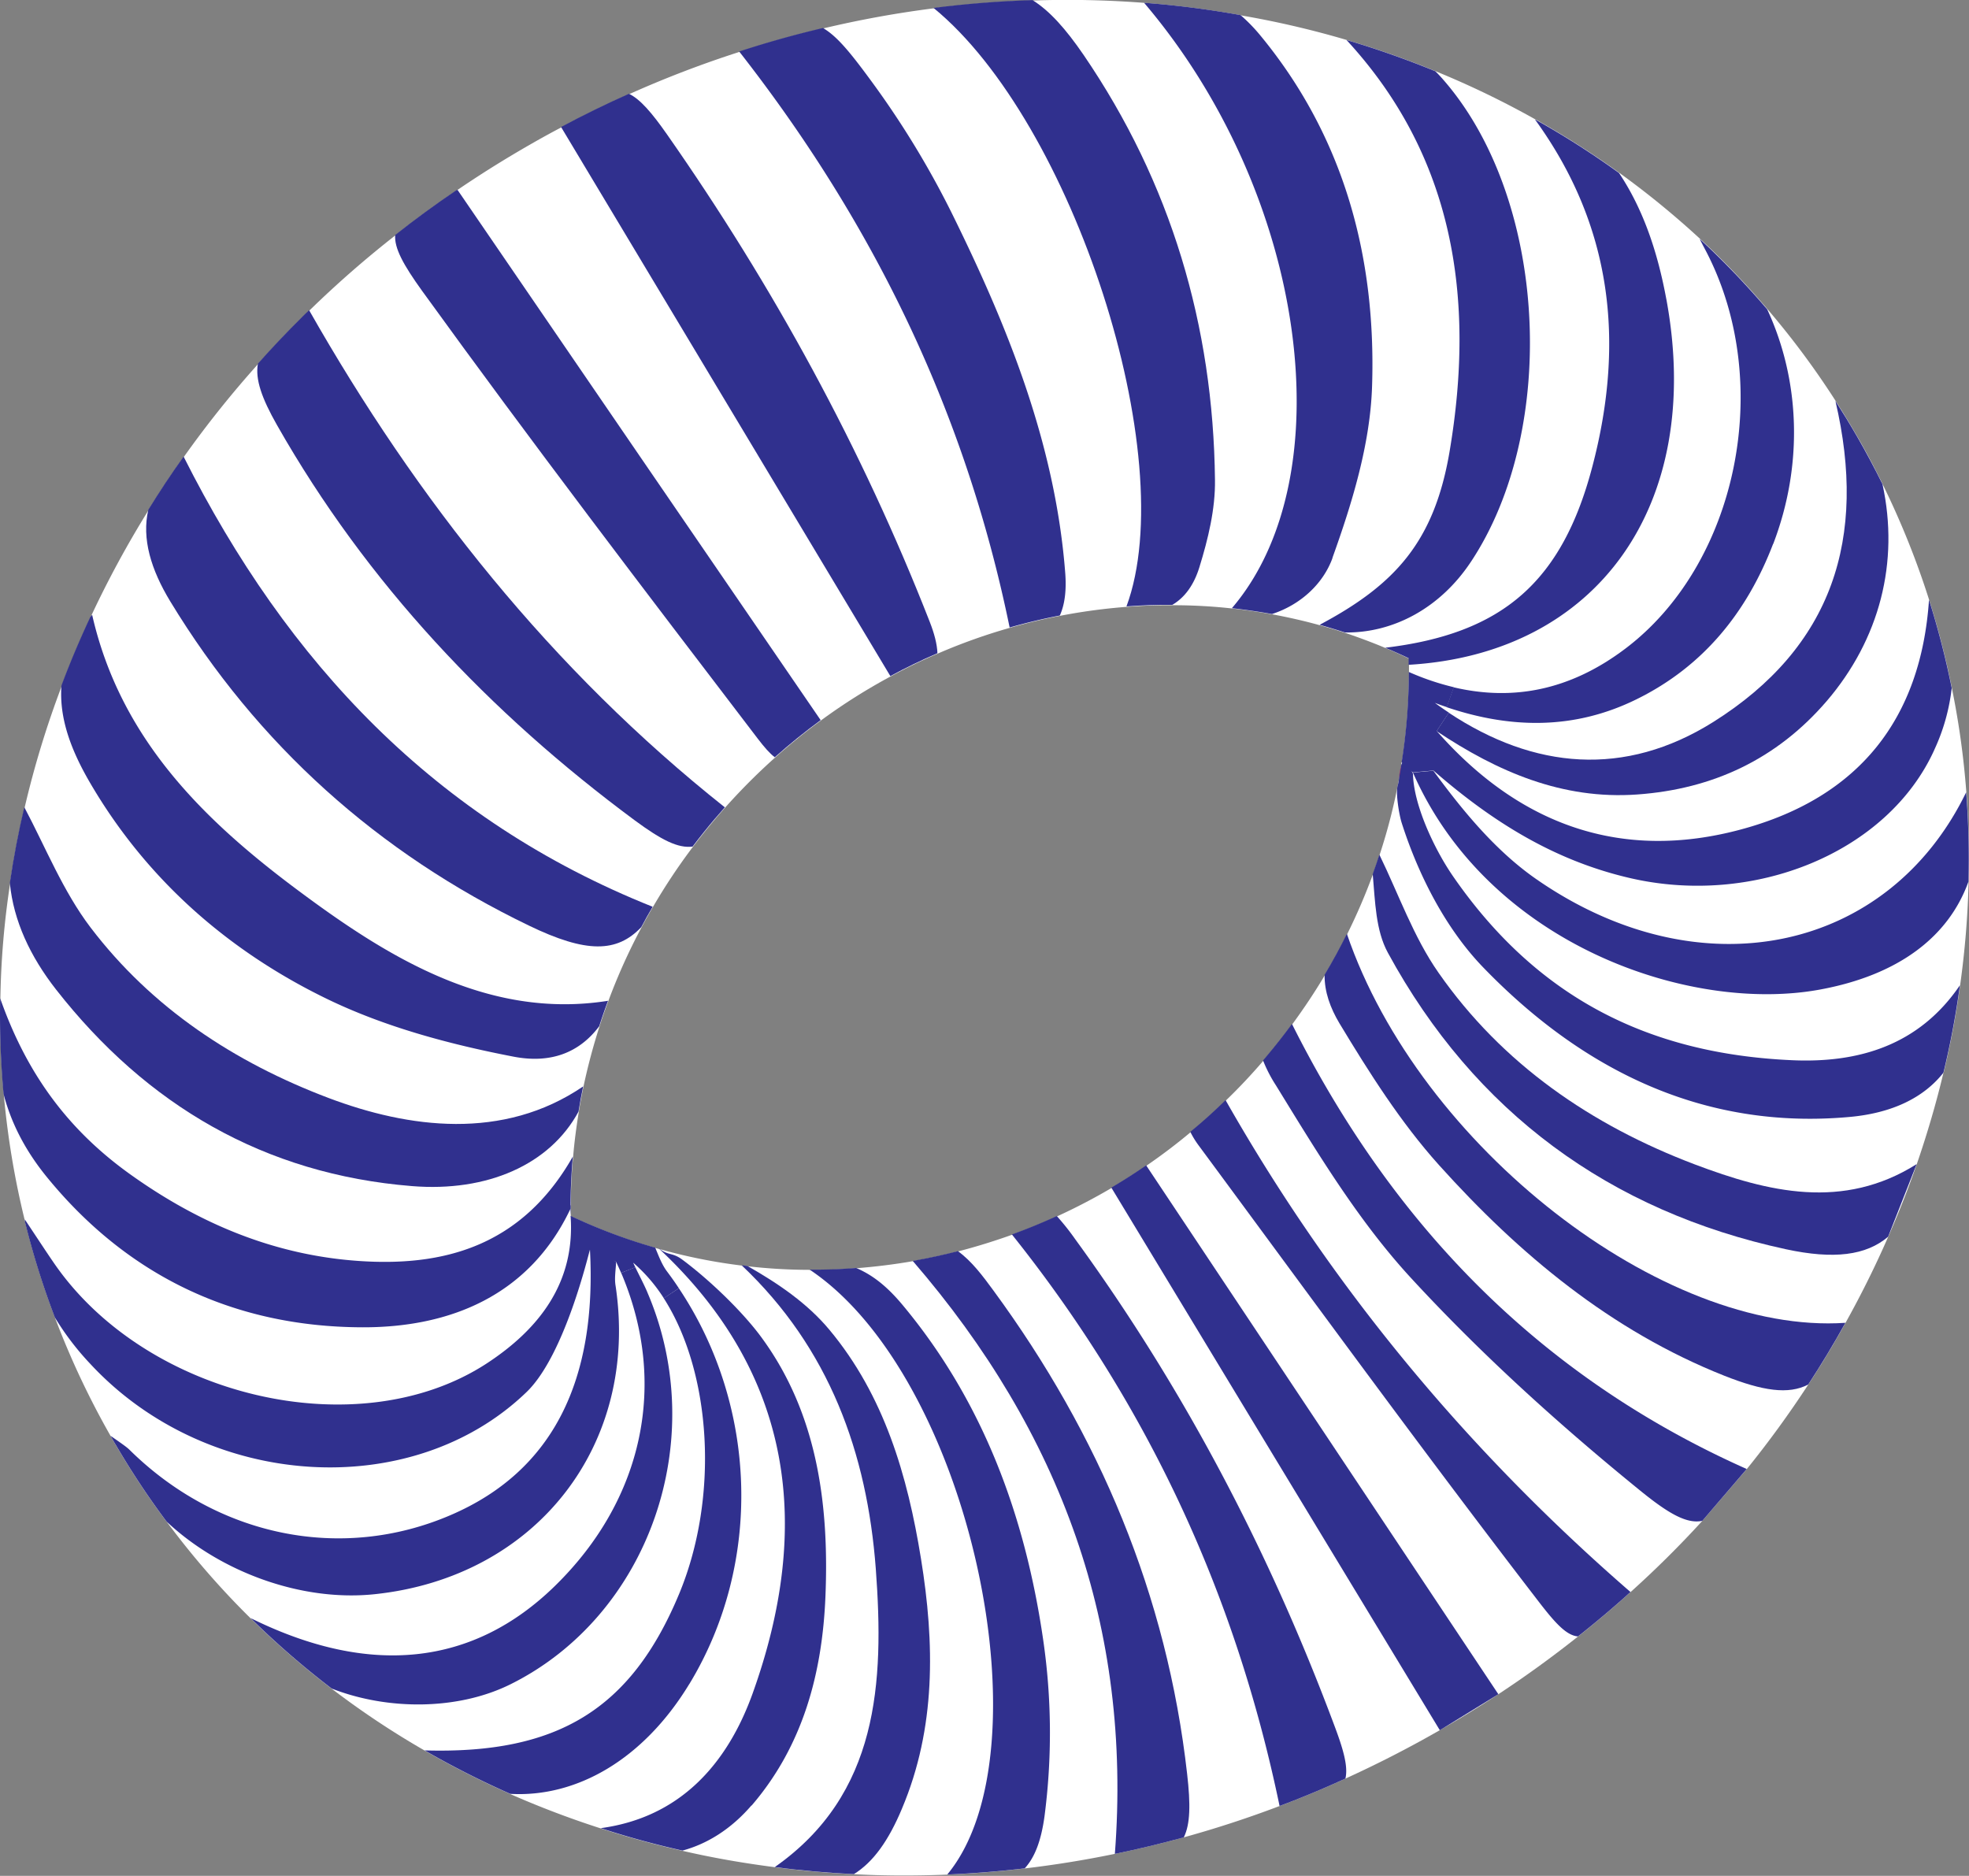 <?xml version="1.0" encoding="UTF-8"?> <svg xmlns="http://www.w3.org/2000/svg" viewBox="0 0 931.93 887.86"><rect x="0" y="0" width="931.93" height="887.86" fill="#808080" stroke="none"/> <defs> <style>.cls-1{fill:#fff;}.cls-2{fill:#30308e;}.cls-3{fill:#ce394f;}</style> </defs> <g id="Слой_2" data-name="Слой 2"> <g id="Слой_1-2" data-name="Слой 1"> <path class="cls-1" d="M663.28,362.11a4,4,0,0,1,.37-.85l-.2-.17c-.07.35-.13.71-.17,1m0,0a4,4,0,0,1,.37-.85l-.2-.17c-.07.35-.13.71-.17,1m0,0a4,4,0,0,1,.37-.85l-.2-.17c-.07.35-.13.71-.17,1m0,0a4,4,0,0,1,.37-.85l-.2-.17c-.07.35-.13.71-.17,1m0,0a4,4,0,0,1,.37-.85l-.2-.17c-.07.35-.13.71-.17,1m0,0a4,4,0,0,1,.37-.85l-.2-.17c-.07.35-.13.71-.17,1m0,0a4,4,0,0,1,.37-.85l-.2-.17c-.07.35-.13.71-.17,1m0,0a4,4,0,0,1,.37-.85l-.2-.17c-.07.35-.13.71-.17,1m0,0a4,4,0,0,1,.37-.85l-.2-.17c-.07.35-.13.71-.17,1m0,0a4,4,0,0,1,.37-.85l-.2-.17c-.07.35-.13.71-.17,1m0,0a4,4,0,0,1,.37-.85l-.2-.17c-.07.35-.13.71-.17,1m0,0a4,4,0,0,1,.37-.85l-.2-.17c-.07.35-.13.71-.17,1m0,0a4,4,0,0,1,.37-.85l-.2-.17c-.07.35-.13.71-.17,1m163.55,333.4a486.44,486.44,0,0,0,29.09-40q9.42-14.38,17.62-29.22c7.46-13.4,14.2-27,20.25-40.87q7.44-16.94,13.47-34.26c4.91-14.33,9.18-28.79,12.64-43.41a.68.68,0,0,0,.14-.23,409,409,0,0,0,7.7-41.05,425.33,425.33,0,0,0,4-49v-.07a400.63,400.63,0,0,0-1.08-42.29,391.63,391.63,0,0,0-6.86-49.26v-.06a393.7,393.7,0,0,0-32.76-96.36s0-.06,0-.09c-3.71-7.49-7.67-15-11.88-22.27-3.35-5.83-6.82-11.53-10.42-17.15a392.44,392.44,0,0,0-32.2-43.33s0,0,0,0a390,390,0,0,0-32-33.38l0,0a411.52,411.52,0,0,0-77.9-56.51c0-.06,0-.06-.07,0a425,425,0,0,0-47.08-22.72,438.22,438.22,0,0,0-91.94-26.4s0-.09-.07-.06,0-.09-.07-.06,0-.09-.07,0a445.92,445.92,0,0,0-45.67-5.84A473.06,473.06,0,0,0,488.79.24q-23.34.72-46.85,3.7a493.73,493.73,0,0,0-52.33,9.52q-20,4.66-39.64,11.11a503.39,503.39,0,0,0-52.18,20q-16.21,7.22-32.14,15.73c-5,2.62-9.91,5.33-14.84,8.17q-18,10.3-34.87,21.83l0,0q-14.9,10.08-28.79,21.08A494.58,494.58,0,0,0,146.41,147c-1.12,1-2.23,2.14-3.31,3.21l-.06.07c-7.24,7.14-14.17,14.48-20.87,22A491.41,491.41,0,0,0,87,216.28l0,0c-5.84,8.27-11.43,16.63-16.68,25.16l0,0A477.28,477.28,0,0,0,42.74,292.4a.15.15,0,0,0,0,.09c-4.93,10.57-9.47,21.29-13.52,32.12,0,0,0,0,0,.1a448.75,448.75,0,0,0-17.56,57.55Q7.41,400,4.77,418c-.08.1,0,.06,0,.06s0,.06,0,.06,0,.16,0,.16a397.64,397.64,0,0,0-4.59,54.4,413.2,413.2,0,0,0,1.6,45.2,0,0,0,0,0,0,.06,398.6,398.6,0,0,0,10.15,60.48,3.11,3.11,0,0,0,.07.47,390.68,390.68,0,0,0,14,44.69v.06a394.55,394.55,0,0,0,26.41,56.14l0,0c.15.31.33.58.48.88.7,1.24,1.4,2.48,2.17,3.72l0,0a385.82,385.82,0,0,0,23.7,35.76l.11.09c0,.06,0,.06.06.05s.08.12.11.15a391.3,391.3,0,0,0,39.57,45.55,406.41,406.41,0,0,0,38.45,33.36l0,0a406,406,0,0,0,43.9,29.21l0,0a427.76,427.76,0,0,0,40.41,20.51l.07.06a439.11,439.11,0,0,0,42.88,16.29q19,6.18,38.69,10.61l0,0c14.32,3.32,28.87,5.84,43.64,7.74,12.35,1.65,24.85,2.72,37.43,3.34,14.62.77,29.37.77,44.2.2q18.31-.78,36.67-2.93,21.34-2.5,42.67-6.9c10.89-2.21,21.79-4.84,32.62-7.81q22.8-6.28,45.29-14.8,15.7-5.89,31.2-13,22.43-10.18,44.32-22.7l.36-.22q14.2-8.13,27.7-17c13.1-8.6,25.68-17.76,37.72-27.31q12.84-10.17,24.83-21,18-16.18,34-33.72ZM478,297.15c7.89-2.26,15.8-4.14,23.78-5.68a273.11,273.11,0,0,1,31.53-4.24c7.2-.56,14.45-.83,21.71-.76A252.35,252.35,0,0,1,583.15,288c6.32.69,12.66,1.63,19,2.76,7.58,1.41,15.1,3.11,22.58,5.19,4,1.1,8,2.32,12,3.61,6.41,2.17,12.78,4.53,19.07,7.18,3.7,1.57,7.41,3.2,11.07,5,0,1.07,0,2.08,0,3.13s0,2.3,0,3.41a281,281,0,0,1-3.41,42.82c-.07.35-.13.71-.17,1l0,0a37.65,37.65,0,0,0-1.08,6.23,269.27,269.27,0,0,1-9.25,36.32c-1,3.09-2.06,6.16-3.15,9.16a281.94,281.94,0,0,1-12.18,28.33c-3.24,6.57-6.76,13.06-10.55,19.38-4.7,7.95-9.89,15.71-15.44,23.29q-6,8.17-12.63,16l-1.07,1.26q-8.49,9.9-17.73,18.82c-5.37,5.28-10.94,10.33-16.69,15-6.73,5.64-13.74,10.93-20.9,15.85-5.36,3.69-10.87,7.21-16.48,10.52a280.76,280.76,0,0,1-25.84,13.47c-7,3.19-14.09,6.11-21.26,8.69-8.42,3-16.91,5.65-25.53,7.88-7,1.8-14.19,3.34-21.36,4.62-8.87,1.54-17.83,2.65-26.79,3.35-7.33.57-14.65.85-22,.78a262.22,262.22,0,0,1-29.51-1.71c-.92-.08-1.82-.2-2.71-.32a259.69,259.69,0,0,1-38.87-7.78,2.69,2.69,0,0,1-.44-.31,1.1,1.1,0,0,1,.28.29c-.61-.17-1.29-.34-1.88-.54a261.27,261.27,0,0,1-40.06-15.06c0-1.14,0-2.24,0-3.42,0-.47,0-1,0-1.51q0-11.55,1.09-23.14c.59-7.1,1.53-14.2,2.69-21.29l0,0c.62-4,1.38-8,2.2-11.89a290.14,290.14,0,0,1,7.58-28.5c1.28-4.06,2.67-8,4.18-12A279.32,279.32,0,0,1,303.61,439q2.55-4.86,5.39-9.65a284.34,284.34,0,0,1,18.91-28.47q5.14-6.78,10.72-13.38c1.5-1.76,3-3.47,4.54-5.21a293.87,293.87,0,0,1,23.65-23.7q10.49-9.36,21.7-17.56a277.88,277.88,0,0,1,33-20.86c7.27-3.95,14.73-7.56,22.29-10.8A272.81,272.81,0,0,1,478,297.15m185.32,65a4,4,0,0,1,.37-.85l-.2-.17c-.07.35-.13.71-.17,1m0,0a4,4,0,0,1,.37-.85l-.2-.17c-.07.35-.13.71-.17,1m0,0a4,4,0,0,1,.37-.85l-.2-.17c-.07.35-.13.71-.17,1m0,0a4,4,0,0,1,.37-.85l-.2-.17c-.07.35-.13.71-.17,1m0,0a4,4,0,0,1,.37-.85l-.2-.17c-.07.35-.13.71-.17,1m0,0a4,4,0,0,1,.37-.85l-.2-.17c-.07.35-.13.71-.17,1m0,0a4,4,0,0,1,.37-.85l-.2-.17c-.07.35-.13.71-.17,1m0,0a4,4,0,0,1,.37-.85l-.2-.17c-.07.35-.13.71-.17,1m0,0a4,4,0,0,1,.37-.85l-.2-.17c-.07.35-.13.71-.17,1m0,0a4,4,0,0,1,.37-.85l-.2-.17c-.07.35-.13.71-.17,1m0,0a4,4,0,0,1,.37-.85l-.2-.17c-.07.35-.13.71-.17,1m0,0a4,4,0,0,1,.37-.85l-.2-.17c-.07.35-.13.71-.17,1"></path> <path class="cls-1" d="M663.28,362.11a4,4,0,0,1,.37-.85l-.2-.17c-.07.35-.13.71-.17,1m0,0a4,4,0,0,1,.37-.85l-.2-.17c-.07.35-.13.71-.17,1m0,0a4,4,0,0,1,.37-.85l-.2-.17c-.07.35-.13.71-.17,1m0,0a4,4,0,0,1,.37-.85l-.2-.17c-.07.35-.13.71-.17,1m0,0a4,4,0,0,1,.37-.85l-.2-.17c-.07.35-.13.71-.17,1m0,0a4,4,0,0,1,.37-.85l-.2-.17c-.07.35-.13.71-.17,1m0,0a4,4,0,0,1,.37-.85l-.2-.17c-.07.35-.13.71-.17,1m0,0a4,4,0,0,1,.37-.85l-.2-.17c-.07.35-.13.71-.17,1m0,0a4,4,0,0,1,.37-.85l-.2-.17c-.07.35-.13.71-.17,1m0,0a4,4,0,0,1,.37-.85l-.2-.17c-.07.35-.13.71-.17,1m0,0a4,4,0,0,1,.37-.85l-.2-.17c-.07.35-.13.71-.17,1m0,0a4,4,0,0,1,.37-.85l-.2-.17c-.07.35-.13.71-.17,1m0,0a4,4,0,0,1,.37-.85l-.2-.17c-.07.35-.13.71-.17,1m0,0a4,4,0,0,1,.37-.85l-.2-.17c-.07.35-.13.71-.17,1m0,0a4,4,0,0,1,.37-.85l-.2-.17c-.07.35-.13.71-.17,1m0,0a4,4,0,0,1,.37-.85l-.2-.17c-.07.35-.13.71-.17,1m0,0a4,4,0,0,1,.37-.85l-.2-.17c-.07.35-.13.71-.17,1m0,0a4,4,0,0,1,.37-.85l-.2-.17c-.07.35-.13.71-.17,1m0,0a4,4,0,0,1,.37-.85l-.2-.17c-.07.35-.13.71-.17,1m0,0a4,4,0,0,1,.37-.85l-.2-.17c-.07.35-.13.71-.17,1m0,0a4,4,0,0,1,.37-.85l-.2-.17c-.07.35-.13.71-.17,1m0,0a4,4,0,0,1,.37-.85l-.2-.17c-.07.35-.13.71-.17,1m0,0a4,4,0,0,1,.37-.85l-.2-.17c-.07.35-.13.71-.17,1m0,0a4,4,0,0,1,.37-.85l-.2-.17c-.07.35-.13.71-.17,1m0,0a4,4,0,0,1,.37-.85l-.2-.17c-.07.35-.13.71-.17,1m0,0a4,4,0,0,1,.37-.85l-.2-.17c-.07.35-.13.71-.17,1"></path> <path class="cls-2" d="M826.73,695.31C728.53,651.54,659,579.47,611.49,484.66q-6,8.18-12.62,16l-1.07,1.26a66.89,66.89,0,0,0,6.09,11.78c19.34,31.47,38.75,63.75,63.55,90.78,33.47,36.39,70.58,69.95,109,101.16,13.56,11,22,15.71,29.27,14.2Z"></path> <path class="cls-2" d="M855.82,655.34c6.27-9.6,12.13-19.31,17.62-29.23C787,632,671.82,542.57,637.48,442c-3.23,6.56-6.75,13.05-10.54,19.37-.14,8,2.71,15.77,7,22.95,14.12,23.4,29,46.95,47.12,67.11,38,42.26,81.41,78.44,135.08,99.74,18.22,7.21,30.35,9,39.65,4.17"></path> <path class="cls-2" d="M771.72,753.54C695,686.94,630.76,610,580.06,520.71c-5.36,5.28-10.93,10.32-16.69,15a42.33,42.33,0,0,0,4,6.51c53.39,72.27,106.28,144.93,161.11,216.14,8,10.39,13.09,15.74,18.38,16.19q12.86-10.16,24.84-21"></path> <path class="cls-2" d="M709.17,801.9c-55.94-84-110.83-166.4-166.69-250.31q-8,5.55-16.49,10.52c51.84,85.7,103,170.27,155.48,256.83Z"></path> <path class="cls-2" d="M893.69,585.25,907.16,551c-34.83,21.93-70.26,13.26-105,.14-48.92-18.54-91.1-47.45-121.3-90.72-11.83-16.89-18.86-37.14-28-55.89-1,3.09-2.07,6.15-3.15,9.15,1.16,13.1,1.38,26.7,7.19,37.3,41,75.37,105,122.31,188.45,140.32,22.52,4.84,37.84,3,48.38-6"></path> <path class="cls-2" d="M636.78,841.85c1.27-5.35-.63-12.82-4.85-24.13-30.71-82.44-71.14-159.92-123-231.14a116.07,116.07,0,0,0-8.74-11c-7,3.2-14.09,6.12-21.26,8.7,63.48,79.49,105.63,169,126.69,270.53q15.7-5.88,31.19-13"></path> <path class="cls-2" d="M919.79,507.57a.45.45,0,0,0,.14-.23,408.78,408.78,0,0,0,7.7-41c-19.27,28.34-47.76,36.87-79.3,35.48-68.7-3-121.24-30.15-160.56-87-9-13-19-34.43-19-49.05l-.1.32c-.15-.24-.23-.49-.34-.7l0,0c-2.52-4.95-3.87-5.57-4.71-4.23a4.23,4.23,0,0,0-.38.85l0,0a36.81,36.81,0,0,0-1.08,6.23,19,19,0,0,1-.6,3.47c-1.13,3.6.71,14.18,1.85,17.73,8,25.05,21,50.29,38.7,68.56,46.66,48.23,103.92,77,173.41,70.66,20.17-1.84,35.05-9.16,44.36-21"></path> <path class="cls-2" d="M560.3,869.61c3.07-6.17,3.23-15.52,1.57-30-9.51-84.45-41.61-160.58-91.7-228.82-4.8-6.54-10.21-13.88-16.8-18.6-7,1.81-14.19,3.34-21.37,4.62,70.15,81.29,103.87,173.43,95.67,280.66,10.9-2.22,21.79-4.85,32.63-7.82"></path> <path class="cls-2" d="M931.67,417.3v-.06A400.56,400.56,0,0,0,930.59,375c-36.72,75.63-125.53,95-203.14,41.34-19.22-13.28-34.73-32-49.05-51.55l-9.65.88c35.72,81.37,131.07,114.24,193,102.64,36.29-6.76,60.36-24.48,69.91-51"></path> <path class="cls-2" d="M485,884.33c4.89-5.34,7.81-13.33,9.36-24.6a305.11,305.11,0,0,0-.67-83.91c-8.46-57.93-28.19-112.15-66.37-158-6.31-7.59-13.22-13.92-22.11-17.66-7.32.56-14.64.84-22,.78C459,651.57,496.89,828.64,448.34,887.25q18.3-.78,36.66-2.92"></path> <path class="cls-2" d="M915.54,354.83a93.7,93.7,0,0,0,8.2-29.15v-.06A398.83,398.83,0,0,0,913,283.92c-3.82,56.05-32.86,93.49-88.79,108.62C767.1,408,718.84,390.23,680,346l5.75-8.7c-2.24-1.5-4.46-3-6.61-4.62q2.83,1.1,5.67,2l3.31-9.41a121.84,121.84,0,0,1-21.32-7.22,279.63,279.63,0,0,1-3.41,42.81l.21.18,4.71,4.23.48.41,0-.1,9.65-.88c27.45,23.9,56.58,42.32,92.34,50.74,59,14,122.7-11.74,144.79-60.64"></path> <path class="cls-2" d="M426.9,856.05c16.16-38.25,15.49-78.27,9-118.31-6.34-39.27-17.41-77.23-43.33-108.32-10.28-12.36-24-21.81-38.83-30.22-.93-.09-1.82-.2-2.72-.32,41.53,39.25,59.38,88.87,63.5,143.7,4,53.9,1.32,106.71-47.81,141.13,12.35,1.66,24.84,2.73,37.43,3.35,9.16-5.69,16.4-15.8,22.76-31"></path> <path class="cls-2" d="M864.45,332C889.74,302.51,899,266,891,229.26c0,0,0-.06,0-.09-3.71-7.48-7.68-14.94-11.88-22.26-3.36-5.83-6.83-11.53-10.42-17.16,15.23,65-1.39,116.52-57.84,152C769,368,726.14,364.14,685.69,337.34l-5.75,8.7c28.78,19.17,59.44,32.56,95,30,35.78-2.56,66-16.74,89.55-44.1"></path> <path class="cls-2" d="M355.73,854.61c24.28-28.25,33.45-62.55,34.95-98.91,1.81-43.83-3.93-87-30.51-123-9-12.18-24.55-27.06-37.25-36.5-4.62-3.45-6.57-1.84-10.76-5.1a2.36,2.36,0,0,1-.44-.32,1.61,1.61,0,0,1,.28.3l0,0c63.49,59.42,72.54,131.6,44.19,210.54-12.13,33.65-34.59,58.65-71.87,63.68q19,6.2,38.68,10.61l0,0c11.89-3.18,23.18-10.34,32.66-21.36"></path> <path class="cls-2" d="M839.26,257.47c14.28-37.28,12.78-77.41-2.84-111.05,0,0,0,0,0,0a390,390,0,0,0-32-33.37c1.06,2.06,2.07,4,3.12,6C840,181.45,822.36,267.17,769,307.22c-26.1,19.63-53.13,24.65-81,18.09l-3.31,9.41c30.3,10.23,60.41,10.75,89.74-3.67,31.68-15.53,52.35-41.17,64.77-73.58"></path> <path class="cls-2" d="M326.25,797.1C361,739.9,358.6,665.56,321.3,609.76l-7.15,4.7c22.62,35.25,26.39,94.35,7.13,140.32-22.76,54.36-57.55,75.56-120.31,73.71A431.55,431.55,0,0,0,241.39,849l.06.06c31.48,1.8,63.11-16.29,84.8-52"></path> <path class="cls-2" d="M788.69,141.69c-4.08-22.14-10.84-42.51-22.41-59.82a403.11,403.11,0,0,0-39.83-25.4c36.36,50,42.75,104.73,27.37,163.77-14.33,55.13-42.62,79.69-98.19,86.34,3.7,1.57,7.41,3.19,11.07,4.95,0,1.08,0,2.09,0,3.13,89.4-5.2,139.95-75.75,122-173"></path> <path class="cls-2" d="M696,266.19c42.2-63.19,36.5-173.85-14.32-230.06-.77-.82-1.56-1.68-2.39-2.43a441.53,441.53,0,0,0-42-14.78c50.79,55,61.11,122.19,48.76,195-7.29,42.69-25.93,62.91-61.48,81.82,4,1.1,8,2.33,12,3.62,23.38.31,45.32-12,59.45-33.21"></path> <path class="cls-2" d="M306.34,611.52c-1.52-3.52-3.28-6.89-5.67-11.72L294,602.47c22.18,52,10.66,107.08-31.26,148.1-38.81,38-87.79,43.2-144.15,15.29A403.55,403.55,0,0,0,157,799.22l0,0c26.72,10.45,60,10.24,84.69-2.06,65.36-32.51,94.8-115.56,64.62-185.67"></path> <path class="cls-2" d="M630.64,264.05C640,238,648.53,210.18,649.4,182.83c2-60.77-13.09-117.81-52.84-166a80,80,0,0,0-9.2-9.5s0-.1-.07-.06-.06-.06-.06-.06a.07.07,0,0,0-.07-.06,443.14,443.14,0,0,0-45.67-5.83c77,90.47,95,224.05,41.56,286.55,6.32.69,12.66,1.63,19,2.76,13.67-4.44,24.25-14.42,28.64-26.55"></path> <path class="cls-2" d="M270.06,575.48c0-1.14,0-2.25,0-3.42,0-.47,0-1,0-1.52l-.42-.19c.09.72.18,1.45.2,2.17,0,0,0,0,0,.06.11,1,.19,1.92.24,2.9"></path> <path class="cls-2" d="M321.3,609.75c-1.77-2.73-3.62-5.3-5.54-7.87-2.49-3.28-4-7.4-5.64-11.34a260.88,260.88,0,0,1-40.06-15.06c2.27,31.43-14.75,53.61-39.91,70C169.22,685,69.23,661.22,25.66,598c-3.7-5.36-7.25-10.83-13.92-20.83l.09,1.07a1.66,1.66,0,0,0,.07.47,387.47,387.47,0,0,0,14,44.69v.06a130.53,130.53,0,0,0,16.86,22.11c55.41,59.7,152.3,65.67,206.55,13.23,18.24-17.69,29.37-66,29.93-67.35l0,0a40.8,40.8,0,0,1,4.12,1.5c2.74,1.45,5.49,2.9,8.26,4.32.81,1.74,1.61,3.48,2.36,5.22l6.71-2.66c-.31-.67-.68-1.4-1-2.17a76.42,76.42,0,0,1,14.5,16.83Z"></path> <path class="cls-2" d="M291.29,608.16c-.52-3.6.2-7.27.31-10.91-2.77-1.43-9.79-12.94-12.45-7.19,0,.44,0,.92.07,1.36l0,0c3.3,61.16-16.94,104.72-66.06,125.75-51.59,22.15-110.2,10.19-151.91-31-1.48-1.49-5.57-4.2-8.93-6.58.16.3.34.57.49.88.7,1.24,1.4,2.48,2.17,3.71l0,0A385.25,385.25,0,0,0,78.7,720l.1.09c0,.06,0,.06.07.06a.28.28,0,0,0,.11.15c24.91,23.38,63.13,37.93,98.25,34.27,76.67-8,125.62-70.94,114.06-146.43"></path> <path class="cls-2" d="M567.69,268.42c4.11-13.31,7.57-27.51,7.36-41.33-.82-73-20.89-140.66-62.22-201.15-8.48-12.35-16-20.79-24.14-25.89q-23.34.72-46.86,3.69c66,53.91,117.48,212.67,91.33,283.29,7.2-.55,14.46-.83,21.71-.75,6-3.53,10.27-9.55,12.82-17.86"></path> <path class="cls-2" d="M269.82,572.58s0-.06,0-.06c.09-.16.14-.3.22-.46,0-.48,0-1,0-1.52q.06-11.53,1.09-23.13c-24.44,43-61.89,52.2-101.65,49.4s-75-17.65-107.14-40.48C34.28,536.43,13.4,510.5.08,472.5a415.52,415.52,0,0,0,1.59,45.19s0,.06,0,.06c3.91,15,11.22,28.14,21.12,40.12,38.08,46.27,88.18,70,148,70.36,42.53.3,79.71-15.3,99-55.65"></path> <path class="cls-2" d="M269.5,570.34s0,0,.1,0a4.74,4.74,0,0,0-.08-.6c0,.19,0,.39,0,.58"></path> <path class="cls-2" d="M501.64,291.28c2.38-5.29,3.18-12.16,2.51-20.4-4.8-61.2-27.41-116.92-54.17-171a424.36,424.36,0,0,0-38.36-62.54C402.3,24.66,396,17,389.5,13.26q-19.94,4.67-39.64,11.11C413.53,105.78,457,195.22,477.86,297q11.82-3.37,23.78-5.67"></path> <path class="cls-2" d="M273.82,526.11l0,0c.62-4,1.37-8,2.19-11.89-37.9,25.81-82.67,19.75-120.48,5.48C110.88,502.81,71.82,477.06,42.86,439c-13-17.11-21.22-37.8-31.36-56.95q-4.2,17.78-6.83,35.75c-.09.1,0,.07,0,.07s0,.06,0,.06,0,.16,0,.16c1.77,17.83,9.63,34.63,21.89,50.31,42.85,54.71,98.56,87.39,168.42,93,35.66,2.89,65.29-10.16,78.85-35.29"></path> <path class="cls-2" d="M443.69,309.2c-.16-4.35-1.49-9.4-3.69-15-32.1-82-74-158.67-124.39-230.71C308.45,53.29,303.06,47,297.69,44.39q-16.21,7.2-32.14,15.72C317.16,146.2,368.7,232.11,421.4,320c7.28-3.95,14.74-7.57,22.29-10.81"></path> <path class="cls-2" d="M283.63,485.69c1.28-4.06,2.66-8,4.17-12-58.05,9.22-106.63-22.2-148.8-53.8-43.63-32.78-82.22-71-95.39-128.89-.35.41-.69.82-1,1.22a.27.27,0,0,0,0,.1c-4.93,10.56-9.47,21.28-13.52,32.12,0,0,0,0,0,.09-1.17,15.52,4.66,30.71,13.38,45.72,26.61,45.72,65.27,79.66,112,102.41,27.46,13.36,58.16,21.59,88.33,27.42,17.49,3.45,31.23-1.56,40.83-14.37"></path> <path class="cls-2" d="M303.51,438.84q2.55-4.86,5.39-9.65c-102.79-41-172.85-115.36-222-213.07C81,224.38,75.45,232.75,70.2,241.28l0,0C67,255,71.5,269.66,80.57,284.62c41.3,68,98.41,119.05,169.74,153.46,27.25,13.19,41.69,12.87,53.2.76"></path> <path class="cls-2" d="M338.53,387.34c1.5-1.77,3-3.47,4.54-5.21C261,317,197.12,236.28,146.31,146.84c-1.12,1-2.24,2.14-3.32,3.21l-.06.07q-10.85,10.71-20.86,22c-1.33,7.42,1.8,16.34,9.05,29.11,42.52,74.8,100.58,136.21,169.45,187.16,12.53,9.23,20.38,13.21,27.24,12.31q5.15-6.8,10.72-13.38"></path> <path class="cls-2" d="M388.42,340.86q-85.85-125.22-171.88-251c-.24.08-.46.19-.7.28l0,0q-14.9,10.09-28.79,21.08c-.51,6.19,3.91,14.21,12.72,26.44C251.46,209.16,305,279.36,358.58,349.53c3.16,4.14,5.74,7.1,8.13,8.89q10.49-9.35,21.71-17.56"></path> <path class="cls-3" d="M312.26,591.29a2.69,2.69,0,0,1-.44-.31,1.1,1.1,0,0,1,.28.29l0,0h.13"></path> <path class="cls-3" d="M662.17,368.38c.41-2.06.75-4.11,1.08-6.23a37.65,37.65,0,0,0-1.08,6.23"></path> </g> </g> </svg> 